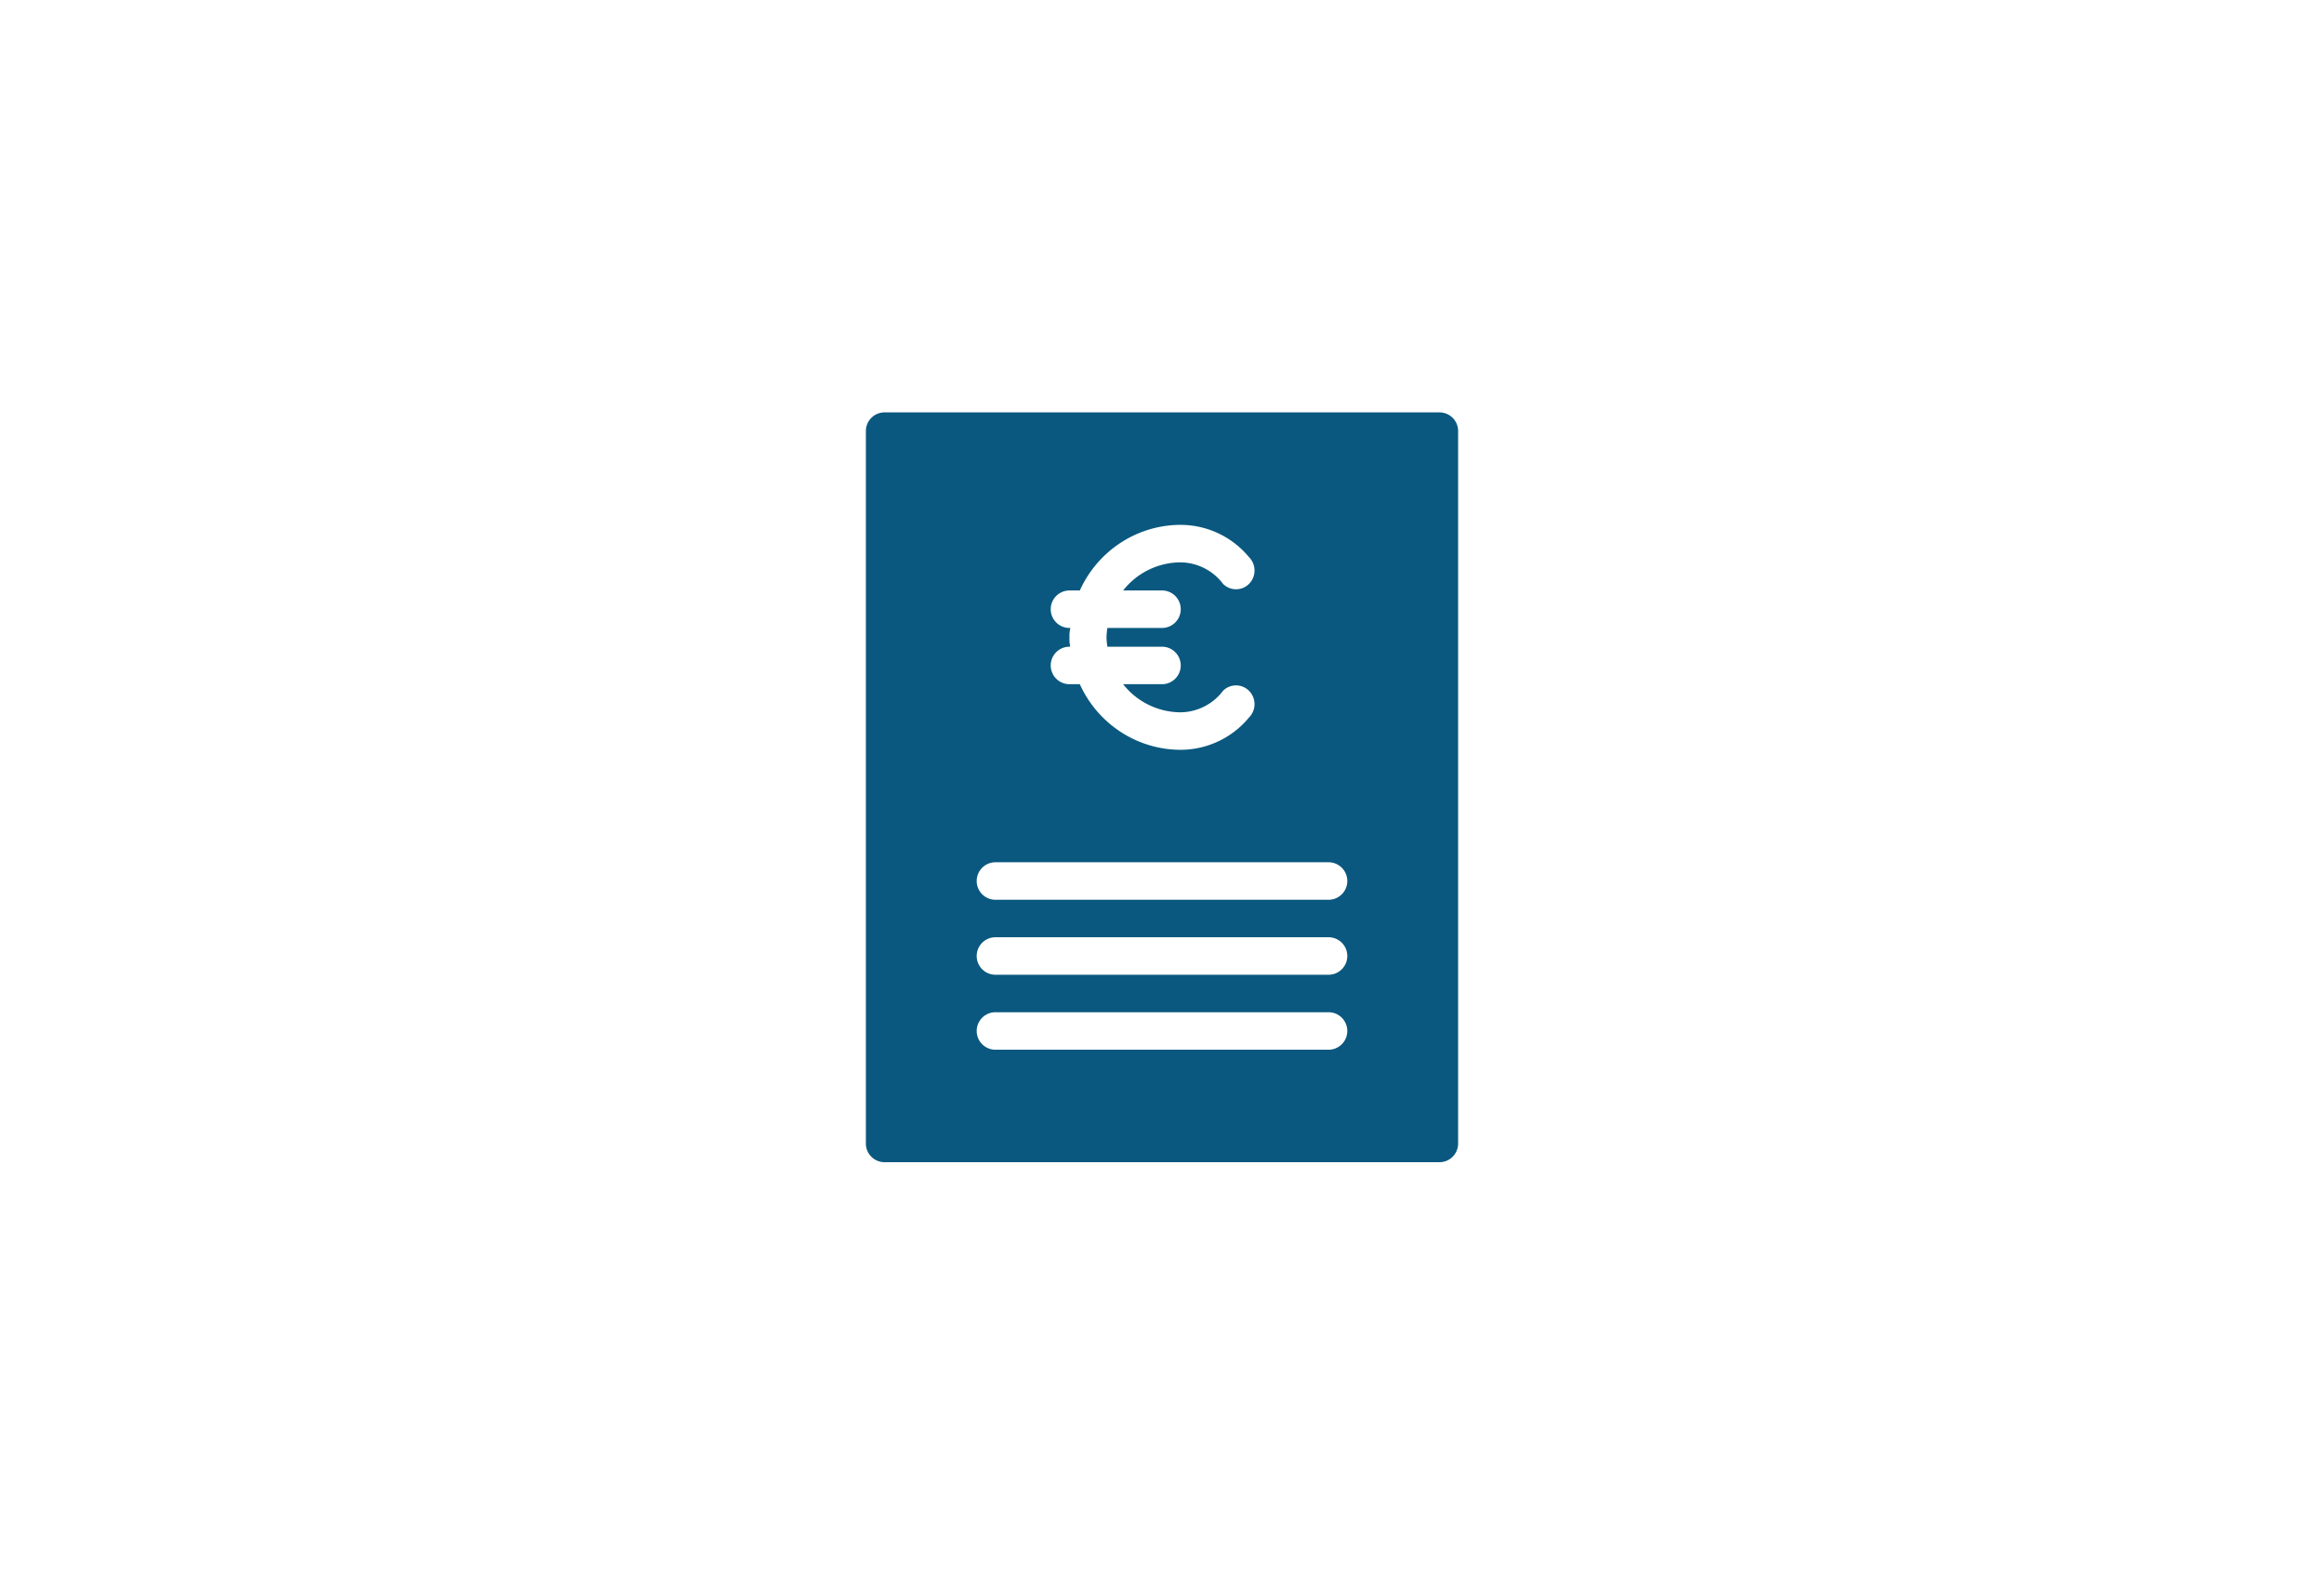 <?xml version="1.0" encoding="UTF-8" standalone="no"?>
<svg
   xmlns:dc="http://purl.org/dc/elements/1.1/"
   xmlns:cc="http://creativecommons.org/ns#"
   xmlns:rdf="http://www.w3.org/1999/02/22-rdf-syntax-ns#"
   xmlns:svg="http://www.w3.org/2000/svg"
   xmlns="http://www.w3.org/2000/svg"
   id="svg4"
   version="1.1"
   viewBox="0 0 310 210"
   height="210"
   width="310">
  <defs
     id="defs8" />
  <path
     id="path2"
     style="fill:#0a587f"
     d="M 192.031,155 H 117.97 a 2.488,2.488 0 0 1 -2.47,-2.5 v -95 a 2.488,2.488 0 0 1 2.47,-2.5 h 74.061 a 2.488,2.488 0 0 1 2.469,2.5 v 95 a 2.488,2.488 0 0 1 -2.469,2.5 z m -59.249,-20 a 2.5,2.5 0 0 0 0,5 h 44.435 a 2.5,2.5 0 0 0 0,-5 z m 0,-10 a 2.5,2.5 0 0 0 0,5 h 44.435 a 2.5,2.5 0 0 0 0,-5 z m 0,-10 a 2.5,2.5 0 0 0 0,5 h 44.435 a 2.5,2.5 0 0 0 0,-5 z m 9.875,-28.75 a 2.5,2.5 0 0 0 0,5 h 1.382 a 14.921,14.921 0 0 0 5.451,6.363 14.652,14.652 0 0 0 7.979,2.387 11.863,11.863 0 0 0 9.131,-4.3 2.526,2.526 0 0 0 0.038,-3.536 2.448,2.448 0 0 0 -3.495,-0.037 7.19,7.19 0 0 1 -5.674,2.873 9.8,9.8 0 0 1 -7.654,-3.749 H 155 a 2.5,2.5 0 0 0 0,-5 h -7.282 A 10.223,10.223 0 0 1 147.595,85 10.227,10.227 0 0 1 147.718,83.749 H 155 a 2.5,2.5 0 0 0 0,-5 h -5.185 a 9.794,9.794 0 0 1 7.654,-3.749 7.185,7.185 0 0 1 5.677,2.877 2.451,2.451 0 0 0 3.495,-0.04 2.526,2.526 0 0 0 -0.041,-3.537 11.863,11.863 0 0 0 -9.131,-4.3 14.65,14.65 0 0 0 -7.979,2.385 14.922,14.922 0 0 0 -5.451,6.366 h -1.382 a 2.5,2.5 0 0 0 0,5 h 0.123 a 4.32,4.32 0 0 0 -0.123,1.249 4.8,4.8 0 0 0 0.061,1.037 c 0.041,0.139 0.027,0.187 0.016,0.2 a 0.022,0.022 0 0 1 -0.016,0.01 z"
     data-name="Fill 1" />
</svg>
